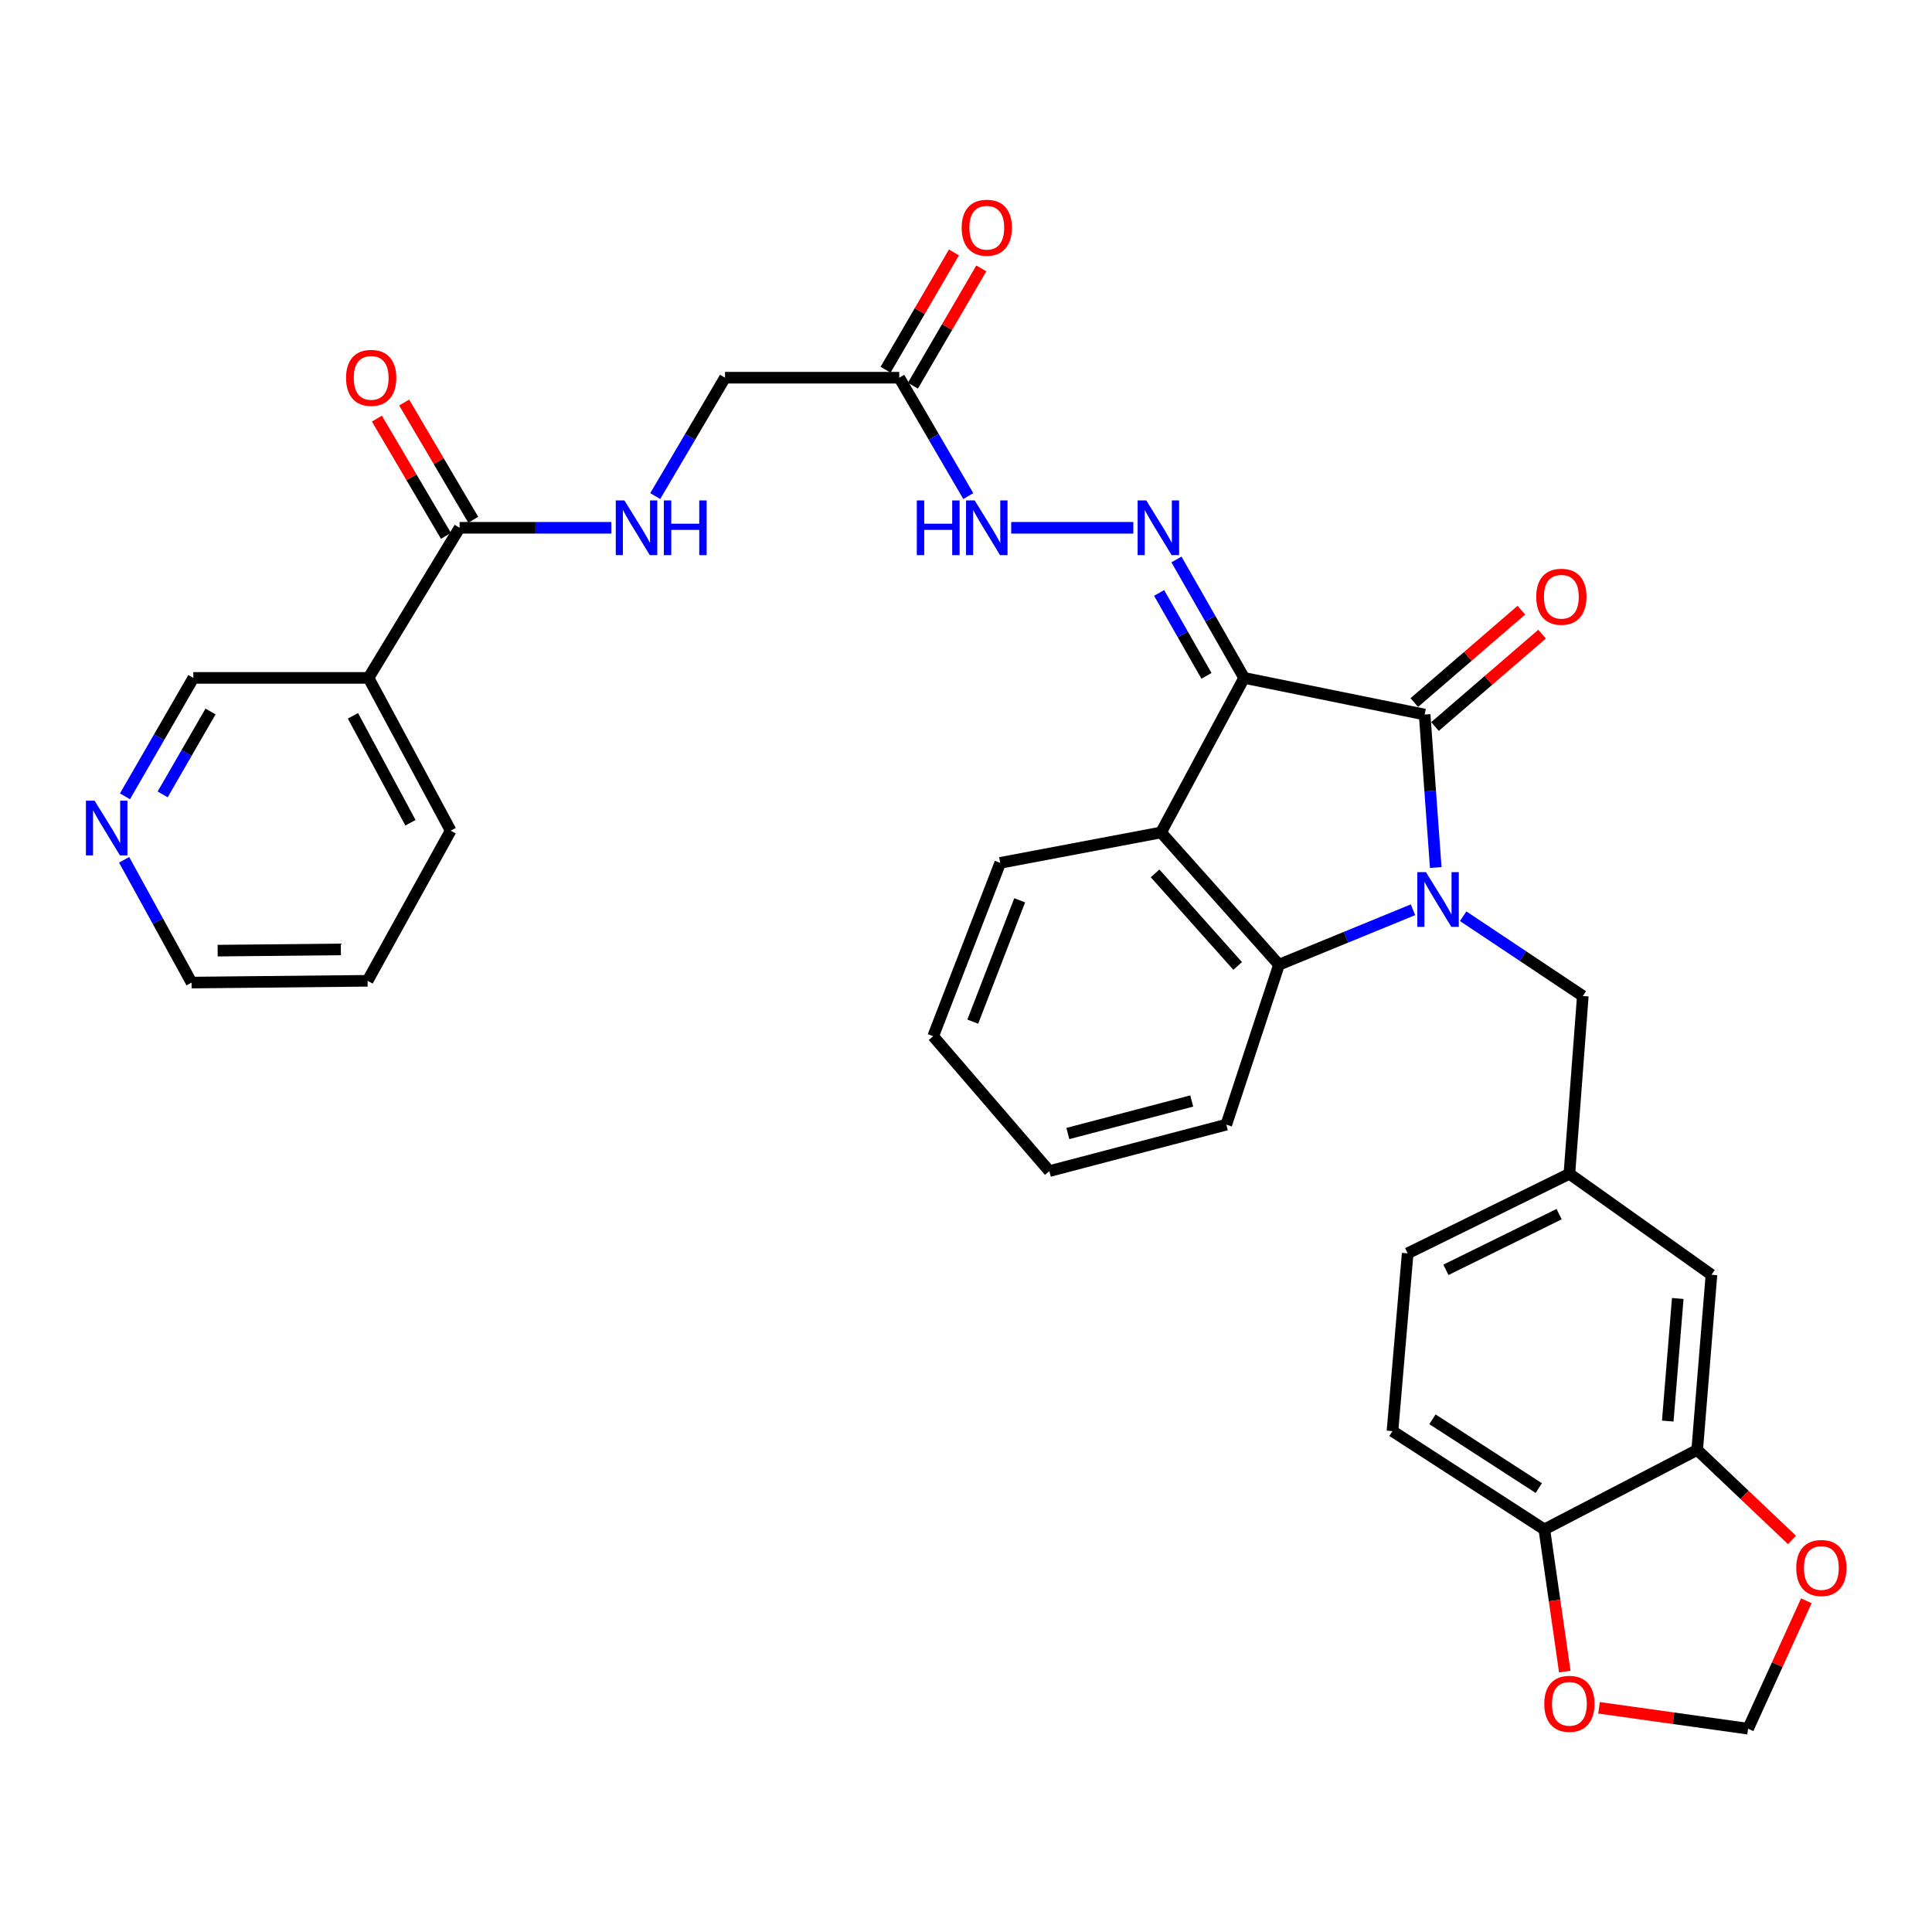 <?xml version='1.0' encoding='iso-8859-1'?>
<svg version='1.1' baseProfile='full'
              xmlns='http://www.w3.org/2000/svg'
                      xmlns:rdkit='http://www.rdkit.org/xml'
                      xmlns:xlink='http://www.w3.org/1999/xlink'
                  xml:space='preserve'
width='1000px' height='1000px' viewBox='0 0 1000 1000'>
<!-- END OF HEADER -->
<rect style='opacity:1.0;fill:#FFFFFF;stroke:none' width='1000' height='1000' x='0' y='0'> </rect>
<path class='bond-1' d='M 643.955,350.88 L 737.395,369.848' style='fill:none;fill-rule:evenodd;stroke:#000000;stroke-width:6px;stroke-linecap:butt;stroke-linejoin:miter;stroke-opacity:1' />
<path class='bond-2' d='M 643.955,350.88 L 600.955,430.879' style='fill:none;fill-rule:evenodd;stroke:#000000;stroke-width:6px;stroke-linecap:butt;stroke-linejoin:miter;stroke-opacity:1' />
<path class='bond-4' d='M 643.955,350.88 L 626.447,320.231' style='fill:none;fill-rule:evenodd;stroke:#000000;stroke-width:6px;stroke-linecap:butt;stroke-linejoin:miter;stroke-opacity:1' />
<path class='bond-4' d='M 626.447,320.231 L 608.938,289.582' style='fill:none;fill-rule:evenodd;stroke:#0000FF;stroke-width:6px;stroke-linecap:butt;stroke-linejoin:miter;stroke-opacity:1' />
<path class='bond-4' d='M 624.47,349.816 L 612.214,328.361' style='fill:none;fill-rule:evenodd;stroke:#000000;stroke-width:6px;stroke-linecap:butt;stroke-linejoin:miter;stroke-opacity:1' />
<path class='bond-4' d='M 612.214,328.361 L 599.958,306.907' style='fill:none;fill-rule:evenodd;stroke:#0000FF;stroke-width:6px;stroke-linecap:butt;stroke-linejoin:miter;stroke-opacity:1' />
<path class='bond-0' d='M 743.134,449.015 L 740.265,409.431' style='fill:none;fill-rule:evenodd;stroke:#0000FF;stroke-width:6px;stroke-linecap:butt;stroke-linejoin:miter;stroke-opacity:1' />
<path class='bond-0' d='M 740.265,409.431 L 737.395,369.848' style='fill:none;fill-rule:evenodd;stroke:#000000;stroke-width:6px;stroke-linecap:butt;stroke-linejoin:miter;stroke-opacity:1' />
<path class='bond-8' d='M 757.326,474.236 L 788.293,494.884' style='fill:none;fill-rule:evenodd;stroke:#0000FF;stroke-width:6px;stroke-linecap:butt;stroke-linejoin:miter;stroke-opacity:1' />
<path class='bond-8' d='M 788.293,494.884 L 819.261,515.531' style='fill:none;fill-rule:evenodd;stroke:#000000;stroke-width:6px;stroke-linecap:butt;stroke-linejoin:miter;stroke-opacity:1' />
<path class='bond-33' d='M 731.37,470.89 L 696.687,485.11' style='fill:none;fill-rule:evenodd;stroke:#0000FF;stroke-width:6px;stroke-linecap:butt;stroke-linejoin:miter;stroke-opacity:1' />
<path class='bond-33' d='M 696.687,485.11 L 662.004,499.331' style='fill:none;fill-rule:evenodd;stroke:#000000;stroke-width:6px;stroke-linecap:butt;stroke-linejoin:miter;stroke-opacity:1' />
<path class='bond-12' d='M 742.749,376.053 L 770.463,352.141' style='fill:none;fill-rule:evenodd;stroke:#000000;stroke-width:6px;stroke-linecap:butt;stroke-linejoin:miter;stroke-opacity:1' />
<path class='bond-12' d='M 770.463,352.141 L 798.178,328.228' style='fill:none;fill-rule:evenodd;stroke:#FF0000;stroke-width:6px;stroke-linecap:butt;stroke-linejoin:miter;stroke-opacity:1' />
<path class='bond-12' d='M 732.041,363.643 L 759.756,339.731' style='fill:none;fill-rule:evenodd;stroke:#000000;stroke-width:6px;stroke-linecap:butt;stroke-linejoin:miter;stroke-opacity:1' />
<path class='bond-12' d='M 759.756,339.731 L 787.47,315.818' style='fill:none;fill-rule:evenodd;stroke:#FF0000;stroke-width:6px;stroke-linecap:butt;stroke-linejoin:miter;stroke-opacity:1' />
<path class='bond-3' d='M 600.955,430.879 L 662.004,499.331' style='fill:none;fill-rule:evenodd;stroke:#000000;stroke-width:6px;stroke-linecap:butt;stroke-linejoin:miter;stroke-opacity:1' />
<path class='bond-3' d='M 597.879,452.057 L 640.613,499.973' style='fill:none;fill-rule:evenodd;stroke:#000000;stroke-width:6px;stroke-linecap:butt;stroke-linejoin:miter;stroke-opacity:1' />
<path class='bond-26' d='M 600.955,430.879 L 517.705,446.624' style='fill:none;fill-rule:evenodd;stroke:#000000;stroke-width:6px;stroke-linecap:butt;stroke-linejoin:miter;stroke-opacity:1' />
<path class='bond-27' d='M 662.004,499.331 L 634.74,582.117' style='fill:none;fill-rule:evenodd;stroke:#000000;stroke-width:6px;stroke-linecap:butt;stroke-linejoin:miter;stroke-opacity:1' />
<path class='bond-9' d='M 586.611,273.185 L 523.393,273.185' style='fill:none;fill-rule:evenodd;stroke:#0000FF;stroke-width:6px;stroke-linecap:butt;stroke-linejoin:miter;stroke-opacity:1' />
<path class='bond-5' d='M 237.886,273.185 L 277.162,273.185' style='fill:none;fill-rule:evenodd;stroke:#000000;stroke-width:6px;stroke-linecap:butt;stroke-linejoin:miter;stroke-opacity:1' />
<path class='bond-5' d='M 277.162,273.185 L 316.439,273.185' style='fill:none;fill-rule:evenodd;stroke:#0000FF;stroke-width:6px;stroke-linecap:butt;stroke-linejoin:miter;stroke-opacity:1' />
<path class='bond-7' d='M 237.886,273.185 L 190.742,350.88' style='fill:none;fill-rule:evenodd;stroke:#000000;stroke-width:6px;stroke-linecap:butt;stroke-linejoin:miter;stroke-opacity:1' />
<path class='bond-19' d='M 244.947,269.024 L 227.075,238.688' style='fill:none;fill-rule:evenodd;stroke:#000000;stroke-width:6px;stroke-linecap:butt;stroke-linejoin:miter;stroke-opacity:1' />
<path class='bond-19' d='M 227.075,238.688 L 209.202,208.352' style='fill:none;fill-rule:evenodd;stroke:#FF0000;stroke-width:6px;stroke-linecap:butt;stroke-linejoin:miter;stroke-opacity:1' />
<path class='bond-19' d='M 230.824,277.345 L 212.952,247.009' style='fill:none;fill-rule:evenodd;stroke:#000000;stroke-width:6px;stroke-linecap:butt;stroke-linejoin:miter;stroke-opacity:1' />
<path class='bond-19' d='M 212.952,247.009 L 195.08,216.673' style='fill:none;fill-rule:evenodd;stroke:#FF0000;stroke-width:6px;stroke-linecap:butt;stroke-linejoin:miter;stroke-opacity:1' />
<path class='bond-6' d='M 465.444,195.498 L 483.315,226.137' style='fill:none;fill-rule:evenodd;stroke:#000000;stroke-width:6px;stroke-linecap:butt;stroke-linejoin:miter;stroke-opacity:1' />
<path class='bond-6' d='M 483.315,226.137 L 501.186,256.776' style='fill:none;fill-rule:evenodd;stroke:#0000FF;stroke-width:6px;stroke-linecap:butt;stroke-linejoin:miter;stroke-opacity:1' />
<path class='bond-20' d='M 472.524,199.627 L 490.222,169.275' style='fill:none;fill-rule:evenodd;stroke:#000000;stroke-width:6px;stroke-linecap:butt;stroke-linejoin:miter;stroke-opacity:1' />
<path class='bond-20' d='M 490.222,169.275 L 507.919,138.922' style='fill:none;fill-rule:evenodd;stroke:#FF0000;stroke-width:6px;stroke-linecap:butt;stroke-linejoin:miter;stroke-opacity:1' />
<path class='bond-20' d='M 458.364,191.37 L 476.061,161.018' style='fill:none;fill-rule:evenodd;stroke:#000000;stroke-width:6px;stroke-linecap:butt;stroke-linejoin:miter;stroke-opacity:1' />
<path class='bond-20' d='M 476.061,161.018 L 493.759,130.666' style='fill:none;fill-rule:evenodd;stroke:#FF0000;stroke-width:6px;stroke-linecap:butt;stroke-linejoin:miter;stroke-opacity:1' />
<path class='bond-22' d='M 465.444,195.498 L 375.264,195.498' style='fill:none;fill-rule:evenodd;stroke:#000000;stroke-width:6px;stroke-linecap:butt;stroke-linejoin:miter;stroke-opacity:1' />
<path class='bond-25' d='M 190.742,350.88 L 100.08,350.88' style='fill:none;fill-rule:evenodd;stroke:#000000;stroke-width:6px;stroke-linecap:butt;stroke-linejoin:miter;stroke-opacity:1' />
<path class='bond-28' d='M 190.742,350.88 L 233.269,429.95' style='fill:none;fill-rule:evenodd;stroke:#000000;stroke-width:6px;stroke-linecap:butt;stroke-linejoin:miter;stroke-opacity:1' />
<path class='bond-28' d='M 182.685,370.504 L 212.454,425.854' style='fill:none;fill-rule:evenodd;stroke:#000000;stroke-width:6px;stroke-linecap:butt;stroke-linejoin:miter;stroke-opacity:1' />
<path class='bond-18' d='M 819.261,515.531 L 812.313,607.551' style='fill:none;fill-rule:evenodd;stroke:#000000;stroke-width:6px;stroke-linecap:butt;stroke-linejoin:miter;stroke-opacity:1' />
<path class='bond-10' d='M 878.461,750.475 L 885.847,659.821' style='fill:none;fill-rule:evenodd;stroke:#000000;stroke-width:6px;stroke-linecap:butt;stroke-linejoin:miter;stroke-opacity:1' />
<path class='bond-10' d='M 863.232,735.546 L 868.401,672.088' style='fill:none;fill-rule:evenodd;stroke:#000000;stroke-width:6px;stroke-linecap:butt;stroke-linejoin:miter;stroke-opacity:1' />
<path class='bond-14' d='M 878.461,750.475 L 902.99,773.769' style='fill:none;fill-rule:evenodd;stroke:#000000;stroke-width:6px;stroke-linecap:butt;stroke-linejoin:miter;stroke-opacity:1' />
<path class='bond-14' d='M 902.99,773.769 L 927.518,797.064' style='fill:none;fill-rule:evenodd;stroke:#FF0000;stroke-width:6px;stroke-linecap:butt;stroke-linejoin:miter;stroke-opacity:1' />
<path class='bond-35' d='M 878.461,750.475 L 799.355,791.626' style='fill:none;fill-rule:evenodd;stroke:#000000;stroke-width:6px;stroke-linecap:butt;stroke-linejoin:miter;stroke-opacity:1' />
<path class='bond-11' d='M 339.144,256.77 L 357.204,226.134' style='fill:none;fill-rule:evenodd;stroke:#0000FF;stroke-width:6px;stroke-linecap:butt;stroke-linejoin:miter;stroke-opacity:1' />
<path class='bond-11' d='M 357.204,226.134 L 375.264,195.498' style='fill:none;fill-rule:evenodd;stroke:#000000;stroke-width:6px;stroke-linecap:butt;stroke-linejoin:miter;stroke-opacity:1' />
<path class='bond-13' d='M 799.355,791.626 L 720.74,740.749' style='fill:none;fill-rule:evenodd;stroke:#000000;stroke-width:6px;stroke-linecap:butt;stroke-linejoin:miter;stroke-opacity:1' />
<path class='bond-13' d='M 796.468,770.233 L 741.438,734.62' style='fill:none;fill-rule:evenodd;stroke:#000000;stroke-width:6px;stroke-linecap:butt;stroke-linejoin:miter;stroke-opacity:1' />
<path class='bond-15' d='M 799.355,791.626 L 804.641,828.422' style='fill:none;fill-rule:evenodd;stroke:#000000;stroke-width:6px;stroke-linecap:butt;stroke-linejoin:miter;stroke-opacity:1' />
<path class='bond-15' d='M 804.641,828.422 L 809.928,865.217' style='fill:none;fill-rule:evenodd;stroke:#FF0000;stroke-width:6px;stroke-linecap:butt;stroke-linejoin:miter;stroke-opacity:1' />
<path class='bond-16' d='M 934.968,828.562 L 919.887,861.667' style='fill:none;fill-rule:evenodd;stroke:#FF0000;stroke-width:6px;stroke-linecap:butt;stroke-linejoin:miter;stroke-opacity:1' />
<path class='bond-16' d='M 919.887,861.667 L 904.806,894.773' style='fill:none;fill-rule:evenodd;stroke:#000000;stroke-width:6px;stroke-linecap:butt;stroke-linejoin:miter;stroke-opacity:1' />
<path class='bond-36' d='M 827.648,883.964 L 866.227,889.369' style='fill:none;fill-rule:evenodd;stroke:#FF0000;stroke-width:6px;stroke-linecap:butt;stroke-linejoin:miter;stroke-opacity:1' />
<path class='bond-36' d='M 866.227,889.369 L 904.806,894.773' style='fill:none;fill-rule:evenodd;stroke:#000000;stroke-width:6px;stroke-linecap:butt;stroke-linejoin:miter;stroke-opacity:1' />
<path class='bond-17' d='M 885.847,659.821 L 812.313,607.551' style='fill:none;fill-rule:evenodd;stroke:#000000;stroke-width:6px;stroke-linecap:butt;stroke-linejoin:miter;stroke-opacity:1' />
<path class='bond-24' d='M 812.313,607.551 L 728.608,648.73' style='fill:none;fill-rule:evenodd;stroke:#000000;stroke-width:6px;stroke-linecap:butt;stroke-linejoin:miter;stroke-opacity:1' />
<path class='bond-24' d='M 806.993,628.436 L 748.399,657.261' style='fill:none;fill-rule:evenodd;stroke:#000000;stroke-width:6px;stroke-linecap:butt;stroke-linejoin:miter;stroke-opacity:1' />
<path class='bond-21' d='M 64.684,412.181 L 82.382,381.53' style='fill:none;fill-rule:evenodd;stroke:#0000FF;stroke-width:6px;stroke-linecap:butt;stroke-linejoin:miter;stroke-opacity:1' />
<path class='bond-21' d='M 82.382,381.53 L 100.08,350.88' style='fill:none;fill-rule:evenodd;stroke:#000000;stroke-width:6px;stroke-linecap:butt;stroke-linejoin:miter;stroke-opacity:1' />
<path class='bond-21' d='M 84.189,411.182 L 96.577,389.727' style='fill:none;fill-rule:evenodd;stroke:#0000FF;stroke-width:6px;stroke-linecap:butt;stroke-linejoin:miter;stroke-opacity:1' />
<path class='bond-21' d='M 96.577,389.727 L 108.965,368.271' style='fill:none;fill-rule:evenodd;stroke:#000000;stroke-width:6px;stroke-linecap:butt;stroke-linejoin:miter;stroke-opacity:1' />
<path class='bond-37' d='M 64.245,445.026 L 81.703,476.805' style='fill:none;fill-rule:evenodd;stroke:#0000FF;stroke-width:6px;stroke-linecap:butt;stroke-linejoin:miter;stroke-opacity:1' />
<path class='bond-37' d='M 81.703,476.805 L 99.16,508.583' style='fill:none;fill-rule:evenodd;stroke:#000000;stroke-width:6px;stroke-linecap:butt;stroke-linejoin:miter;stroke-opacity:1' />
<path class='bond-23' d='M 720.74,740.749 L 728.608,648.73' style='fill:none;fill-rule:evenodd;stroke:#000000;stroke-width:6px;stroke-linecap:butt;stroke-linejoin:miter;stroke-opacity:1' />
<path class='bond-31' d='M 517.705,446.624 L 483.01,536.348' style='fill:none;fill-rule:evenodd;stroke:#000000;stroke-width:6px;stroke-linecap:butt;stroke-linejoin:miter;stroke-opacity:1' />
<path class='bond-31' d='M 527.789,465.994 L 503.502,528.801' style='fill:none;fill-rule:evenodd;stroke:#000000;stroke-width:6px;stroke-linecap:butt;stroke-linejoin:miter;stroke-opacity:1' />
<path class='bond-34' d='M 634.74,582.117 L 543.139,606.167' style='fill:none;fill-rule:evenodd;stroke:#000000;stroke-width:6px;stroke-linecap:butt;stroke-linejoin:miter;stroke-opacity:1' />
<path class='bond-34' d='M 616.837,569.87 L 552.717,586.705' style='fill:none;fill-rule:evenodd;stroke:#000000;stroke-width:6px;stroke-linecap:butt;stroke-linejoin:miter;stroke-opacity:1' />
<path class='bond-30' d='M 233.269,429.95 L 190.26,507.663' style='fill:none;fill-rule:evenodd;stroke:#000000;stroke-width:6px;stroke-linecap:butt;stroke-linejoin:miter;stroke-opacity:1' />
<path class='bond-29' d='M 99.16,508.583 L 190.26,507.663' style='fill:none;fill-rule:evenodd;stroke:#000000;stroke-width:6px;stroke-linecap:butt;stroke-linejoin:miter;stroke-opacity:1' />
<path class='bond-29' d='M 112.659,492.055 L 176.429,491.411' style='fill:none;fill-rule:evenodd;stroke:#000000;stroke-width:6px;stroke-linecap:butt;stroke-linejoin:miter;stroke-opacity:1' />
<path class='bond-32' d='M 483.01,536.348 L 543.139,606.167' style='fill:none;fill-rule:evenodd;stroke:#000000;stroke-width:6px;stroke-linecap:butt;stroke-linejoin:miter;stroke-opacity:1' />
<path  class='atom-1' d='M 738.074 451.414
L 747.354 466.414
Q 748.274 467.894, 749.754 470.574
Q 751.234 473.254, 751.314 473.414
L 751.314 451.414
L 755.074 451.414
L 755.074 479.734
L 751.194 479.734
L 741.234 463.334
Q 740.074 461.414, 738.834 459.214
Q 737.634 457.014, 737.274 456.334
L 737.274 479.734
L 733.594 479.734
L 733.594 451.414
L 738.074 451.414
' fill='#0000FF'/>
<path  class='atom-5' d='M 593.311 259.025
L 602.591 274.025
Q 603.511 275.505, 604.991 278.185
Q 606.471 280.865, 606.551 281.025
L 606.551 259.025
L 610.311 259.025
L 610.311 287.345
L 606.431 287.345
L 596.471 270.945
Q 595.311 269.025, 594.071 266.825
Q 592.871 264.625, 592.511 263.945
L 592.511 287.345
L 588.831 287.345
L 588.831 259.025
L 593.311 259.025
' fill='#0000FF'/>
<path  class='atom-10' d='M 474.537 259.025
L 478.377 259.025
L 478.377 271.065
L 492.857 271.065
L 492.857 259.025
L 496.697 259.025
L 496.697 287.345
L 492.857 287.345
L 492.857 274.265
L 478.377 274.265
L 478.377 287.345
L 474.537 287.345
L 474.537 259.025
' fill='#0000FF'/>
<path  class='atom-10' d='M 504.497 259.025
L 513.777 274.025
Q 514.697 275.505, 516.177 278.185
Q 517.657 280.865, 517.737 281.025
L 517.737 259.025
L 521.497 259.025
L 521.497 287.345
L 517.617 287.345
L 507.657 270.945
Q 506.497 269.025, 505.257 266.825
Q 504.057 264.625, 503.697 263.945
L 503.697 287.345
L 500.017 287.345
L 500.017 259.025
L 504.497 259.025
' fill='#0000FF'/>
<path  class='atom-12' d='M 323.208 259.025
L 332.488 274.025
Q 333.408 275.505, 334.888 278.185
Q 336.368 280.865, 336.448 281.025
L 336.448 259.025
L 340.208 259.025
L 340.208 287.345
L 336.328 287.345
L 326.368 270.945
Q 325.208 269.025, 323.968 266.825
Q 322.768 264.625, 322.408 263.945
L 322.408 287.345
L 318.728 287.345
L 318.728 259.025
L 323.208 259.025
' fill='#0000FF'/>
<path  class='atom-12' d='M 343.608 259.025
L 347.448 259.025
L 347.448 271.065
L 361.928 271.065
L 361.928 259.025
L 365.768 259.025
L 365.768 287.345
L 361.928 287.345
L 361.928 274.265
L 347.448 274.265
L 347.448 287.345
L 343.608 287.345
L 343.608 259.025
' fill='#0000FF'/>
<path  class='atom-13' d='M 795.16 308.87
Q 795.16 302.07, 798.52 298.27
Q 801.88 294.47, 808.16 294.47
Q 814.44 294.47, 817.8 298.27
Q 821.16 302.07, 821.16 308.87
Q 821.16 315.75, 817.76 319.67
Q 814.36 323.55, 808.16 323.55
Q 801.92 323.55, 798.52 319.67
Q 795.16 315.79, 795.16 308.87
M 808.16 320.35
Q 812.48 320.35, 814.8 317.47
Q 817.16 314.55, 817.16 308.87
Q 817.16 303.31, 814.8 300.51
Q 812.48 297.67, 808.16 297.67
Q 803.84 297.67, 801.48 300.47
Q 799.16 303.27, 799.16 308.87
Q 799.16 314.59, 801.48 317.47
Q 803.84 320.35, 808.16 320.35
' fill='#FF0000'/>
<path  class='atom-15' d='M 929.734 811.594
Q 929.734 804.794, 933.094 800.994
Q 936.454 797.194, 942.734 797.194
Q 949.014 797.194, 952.374 800.994
Q 955.734 804.794, 955.734 811.594
Q 955.734 818.474, 952.334 822.394
Q 948.934 826.274, 942.734 826.274
Q 936.494 826.274, 933.094 822.394
Q 929.734 818.514, 929.734 811.594
M 942.734 823.074
Q 947.054 823.074, 949.374 820.194
Q 951.734 817.274, 951.734 811.594
Q 951.734 806.034, 949.374 803.234
Q 947.054 800.394, 942.734 800.394
Q 938.414 800.394, 936.054 803.194
Q 933.734 805.994, 933.734 811.594
Q 933.734 817.314, 936.054 820.194
Q 938.414 823.074, 942.734 823.074
' fill='#FF0000'/>
<path  class='atom-16' d='M 799.313 881.895
Q 799.313 875.095, 802.673 871.295
Q 806.033 867.495, 812.313 867.495
Q 818.593 867.495, 821.953 871.295
Q 825.313 875.095, 825.313 881.895
Q 825.313 888.775, 821.913 892.695
Q 818.513 896.575, 812.313 896.575
Q 806.073 896.575, 802.673 892.695
Q 799.313 888.815, 799.313 881.895
M 812.313 893.375
Q 816.633 893.375, 818.953 890.495
Q 821.313 887.575, 821.313 881.895
Q 821.313 876.335, 818.953 873.535
Q 816.633 870.695, 812.313 870.695
Q 807.993 870.695, 805.633 873.495
Q 803.313 876.295, 803.313 881.895
Q 803.313 887.615, 805.633 890.495
Q 807.993 893.375, 812.313 893.375
' fill='#FF0000'/>
<path  class='atom-20' d='M 179.117 195.578
Q 179.117 188.778, 182.477 184.978
Q 185.837 181.178, 192.117 181.178
Q 198.397 181.178, 201.757 184.978
Q 205.117 188.778, 205.117 195.578
Q 205.117 202.458, 201.717 206.378
Q 198.317 210.258, 192.117 210.258
Q 185.877 210.258, 182.477 206.378
Q 179.117 202.498, 179.117 195.578
M 192.117 207.058
Q 196.437 207.058, 198.757 204.178
Q 201.117 201.258, 201.117 195.578
Q 201.117 190.018, 198.757 187.218
Q 196.437 184.378, 192.117 184.378
Q 187.797 184.378, 185.437 187.178
Q 183.117 189.978, 183.117 195.578
Q 183.117 201.298, 185.437 204.178
Q 187.797 207.058, 192.117 207.058
' fill='#FF0000'/>
<path  class='atom-21' d='M 497.757 117.865
Q 497.757 111.065, 501.117 107.265
Q 504.477 103.465, 510.757 103.465
Q 517.037 103.465, 520.397 107.265
Q 523.757 111.065, 523.757 117.865
Q 523.757 124.745, 520.357 128.665
Q 516.957 132.545, 510.757 132.545
Q 504.517 132.545, 501.117 128.665
Q 497.757 124.785, 497.757 117.865
M 510.757 129.345
Q 515.077 129.345, 517.397 126.465
Q 519.757 123.545, 519.757 117.865
Q 519.757 112.305, 517.397 109.505
Q 515.077 106.665, 510.757 106.665
Q 506.437 106.665, 504.077 109.465
Q 501.757 112.265, 501.757 117.865
Q 501.757 123.585, 504.077 126.465
Q 506.437 129.345, 510.757 129.345
' fill='#FF0000'/>
<path  class='atom-22' d='M 48.953 414.424
L 58.233 429.424
Q 59.153 430.904, 60.633 433.584
Q 62.113 436.264, 62.193 436.424
L 62.193 414.424
L 65.953 414.424
L 65.953 442.744
L 62.073 442.744
L 52.113 426.344
Q 50.953 424.424, 49.713 422.224
Q 48.513 420.024, 48.153 419.344
L 48.153 442.744
L 44.473 442.744
L 44.473 414.424
L 48.953 414.424
' fill='#0000FF'/>
</svg>
